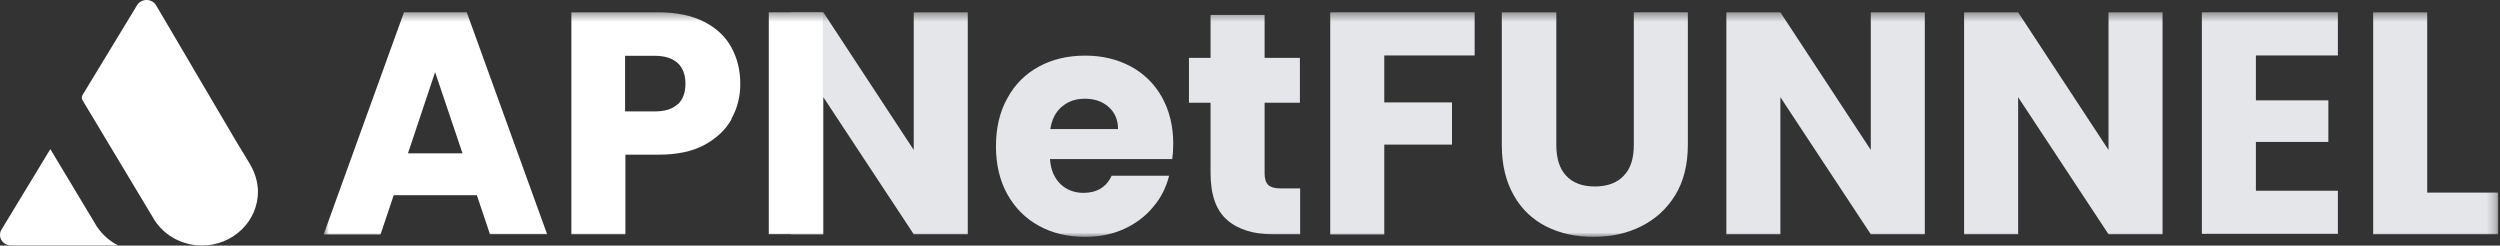 <svg width="285" height="28" viewBox="0 0 285 28" fill="none" xmlns="http://www.w3.org/2000/svg">
<rect x="0" y="0" width="285" height="28" fill="#333333" stroke="none"/>
<mask id="mask0_2466_31410" style="mask-type:luminance" maskUnits="userSpaceOnUse" x="36" y="1" width="249" height="26">
<path d="M284.754 1.398H36.891V26.997H284.754V1.398Z" fill="white"/>
</mask>
<g mask="url(#mask0_2466_31410)">
<path fill-rule="evenodd" clip-rule="evenodd" d="M168.111 1.398V6.326H157.807V11.674H165.528V16.483H157.807V26.731H151.647V1.398H168.111ZM110.326 26.703H104.166L93.862 11.079V26.703H90.166V1.405H93.862L104.166 17.092V1.405H110.326V26.703ZM133.643 18.136H133.631C133.721 17.504 133.748 16.914 133.748 16.344C133.748 14.335 133.293 12.564 132.453 11.059C131.606 9.554 130.409 8.385 128.904 7.573C127.371 6.761 125.691 6.341 123.703 6.341C121.715 6.341 119.944 6.761 118.411 7.601C116.878 8.441 115.674 9.645 114.834 11.206C113.959 12.767 113.539 14.601 113.539 16.673C113.539 18.745 113.966 20.579 114.834 22.14C115.702 23.701 116.906 24.905 118.439 25.745C119.972 26.585 121.715 27.005 123.696 27.005C125.348 27.005 126.818 26.704 128.141 26.102C129.464 25.5 130.577 24.66 131.445 23.61C132.348 22.56 132.95 21.356 133.279 20.033H126.727C126.132 21.328 125.047 21.986 123.514 21.986C122.492 21.986 121.596 21.65 120.903 20.992C120.21 20.327 119.79 19.396 119.699 18.136H133.631L133.629 18.15H133.657L133.643 18.136ZM127.455 14.713C127.455 13.663 127.098 12.823 126.377 12.186C125.656 11.549 124.753 11.255 123.675 11.255C122.597 11.255 121.778 11.556 121.057 12.158C120.336 12.76 119.916 13.6 119.734 14.713H127.455ZM148.217 26.703V21.481H146.026C145.368 21.481 144.885 21.362 144.584 21.089C144.311 20.816 144.164 20.396 144.164 19.794V11.709H148.189V6.599H144.164V1.699H138.004V6.599H135.54V11.709H138.004V19.703C138.004 22.167 138.606 23.938 139.866 25.051C141.126 26.164 142.869 26.703 145.095 26.703H148.217ZM177.421 1.405V1.398L177.428 1.405H177.421ZM177.421 1.405V16.539C177.421 18.044 177.778 19.213 178.534 20.025C179.283 20.837 180.368 21.257 181.81 21.257C183.252 21.257 184.365 20.837 185.114 20.025C185.898 19.213 186.255 18.044 186.255 16.539V1.398H192.415V16.511C192.415 18.765 191.932 20.69 190.973 22.251C190.014 23.812 188.719 24.988 187.095 25.8C185.471 26.612 183.672 27.004 181.656 27.004C179.64 27.004 177.869 26.612 176.308 25.835C174.747 25.051 173.48 23.882 172.584 22.286C171.681 20.725 171.205 18.8 171.205 16.546V1.405H177.421ZM219.428 26.703H213.268L202.964 11.079V26.703H196.804V1.405H202.964L213.268 17.092V1.405H219.428V26.703ZM240.371 26.703H246.531V1.405H240.371V17.092L230.067 1.405H223.907V26.703H230.067V11.079L240.371 26.703ZM257.173 6.326V11.436H265.433V16.182H257.173V21.74H266.518V26.668H251.013V1.398H266.518V6.326H257.173ZM284.787 21.957H276.702V1.405H270.542V26.703H284.787V21.957Z" fill="#E5E6E9"/>
<path fill-rule="evenodd" clip-rule="evenodd" d="M44.885 22.251L43.38 26.731H36.891L46.054 1.398H53.208L62.371 26.696H55.854L54.349 22.216L54.321 22.244V22.251H44.885ZM52.725 17.477L49.603 8.223L46.509 17.477H52.725ZM83.405 13.571C82.747 14.775 81.69 15.762 80.311 16.518C78.932 17.267 77.189 17.631 75.11 17.631H71.295V26.703H65.135V1.405H75.11C77.126 1.405 78.834 1.769 80.22 2.455C81.599 3.148 82.656 4.107 83.342 5.339C84.035 6.571 84.392 7.985 84.392 9.546C84.392 11.016 84.063 12.339 83.37 13.571H83.398H83.405ZM77.273 11.891C77.847 11.352 78.141 10.568 78.141 9.546C78.141 8.524 77.84 7.74 77.273 7.201C76.699 6.662 75.831 6.361 74.627 6.361H71.26V12.703H74.627C75.796 12.703 76.671 12.43 77.273 11.863V11.891ZM93.801 26.696V1.398H87.641V26.696H93.801Z" fill="white"/>
</g>
<path d="M29.371 21.298C29.28 20.325 28.923 19.422 28.419 18.575C27.845 17.609 27.243 16.657 26.676 15.691C26.109 14.725 25.563 13.801 25.01 12.863C24.38 11.799 23.75 10.728 23.127 9.664L21.335 6.619L19.949 4.26L19.277 3.119C19.277 3.119 19.263 3.098 19.256 3.084L17.8 0.613C17.324 -0.199 16.113 -0.206 15.623 0.599L11.661 7.123L9.414 10.826C9.302 11.015 9.302 11.246 9.414 11.435L11.661 15.18L16.722 23.608L17.366 24.679C17.45 24.833 17.541 24.987 17.639 25.141C18.689 26.723 20.467 27.815 22.525 27.962H22.553C22.714 27.976 22.875 27.983 23.036 27.983C26.55 27.983 29.406 25.232 29.406 21.851C29.406 21.676 29.399 21.494 29.378 21.319L29.371 21.298Z" fill="white"/>
<path d="M11.051 25.848C10.953 25.701 10.862 25.547 10.778 25.386L10.134 24.315L5.738 17L0.173 26.17C-0.317 26.975 0.292 27.983 1.258 27.983H13.48C12.493 27.486 11.653 26.744 11.058 25.841L11.051 25.848Z" fill="white"/>
</svg>

